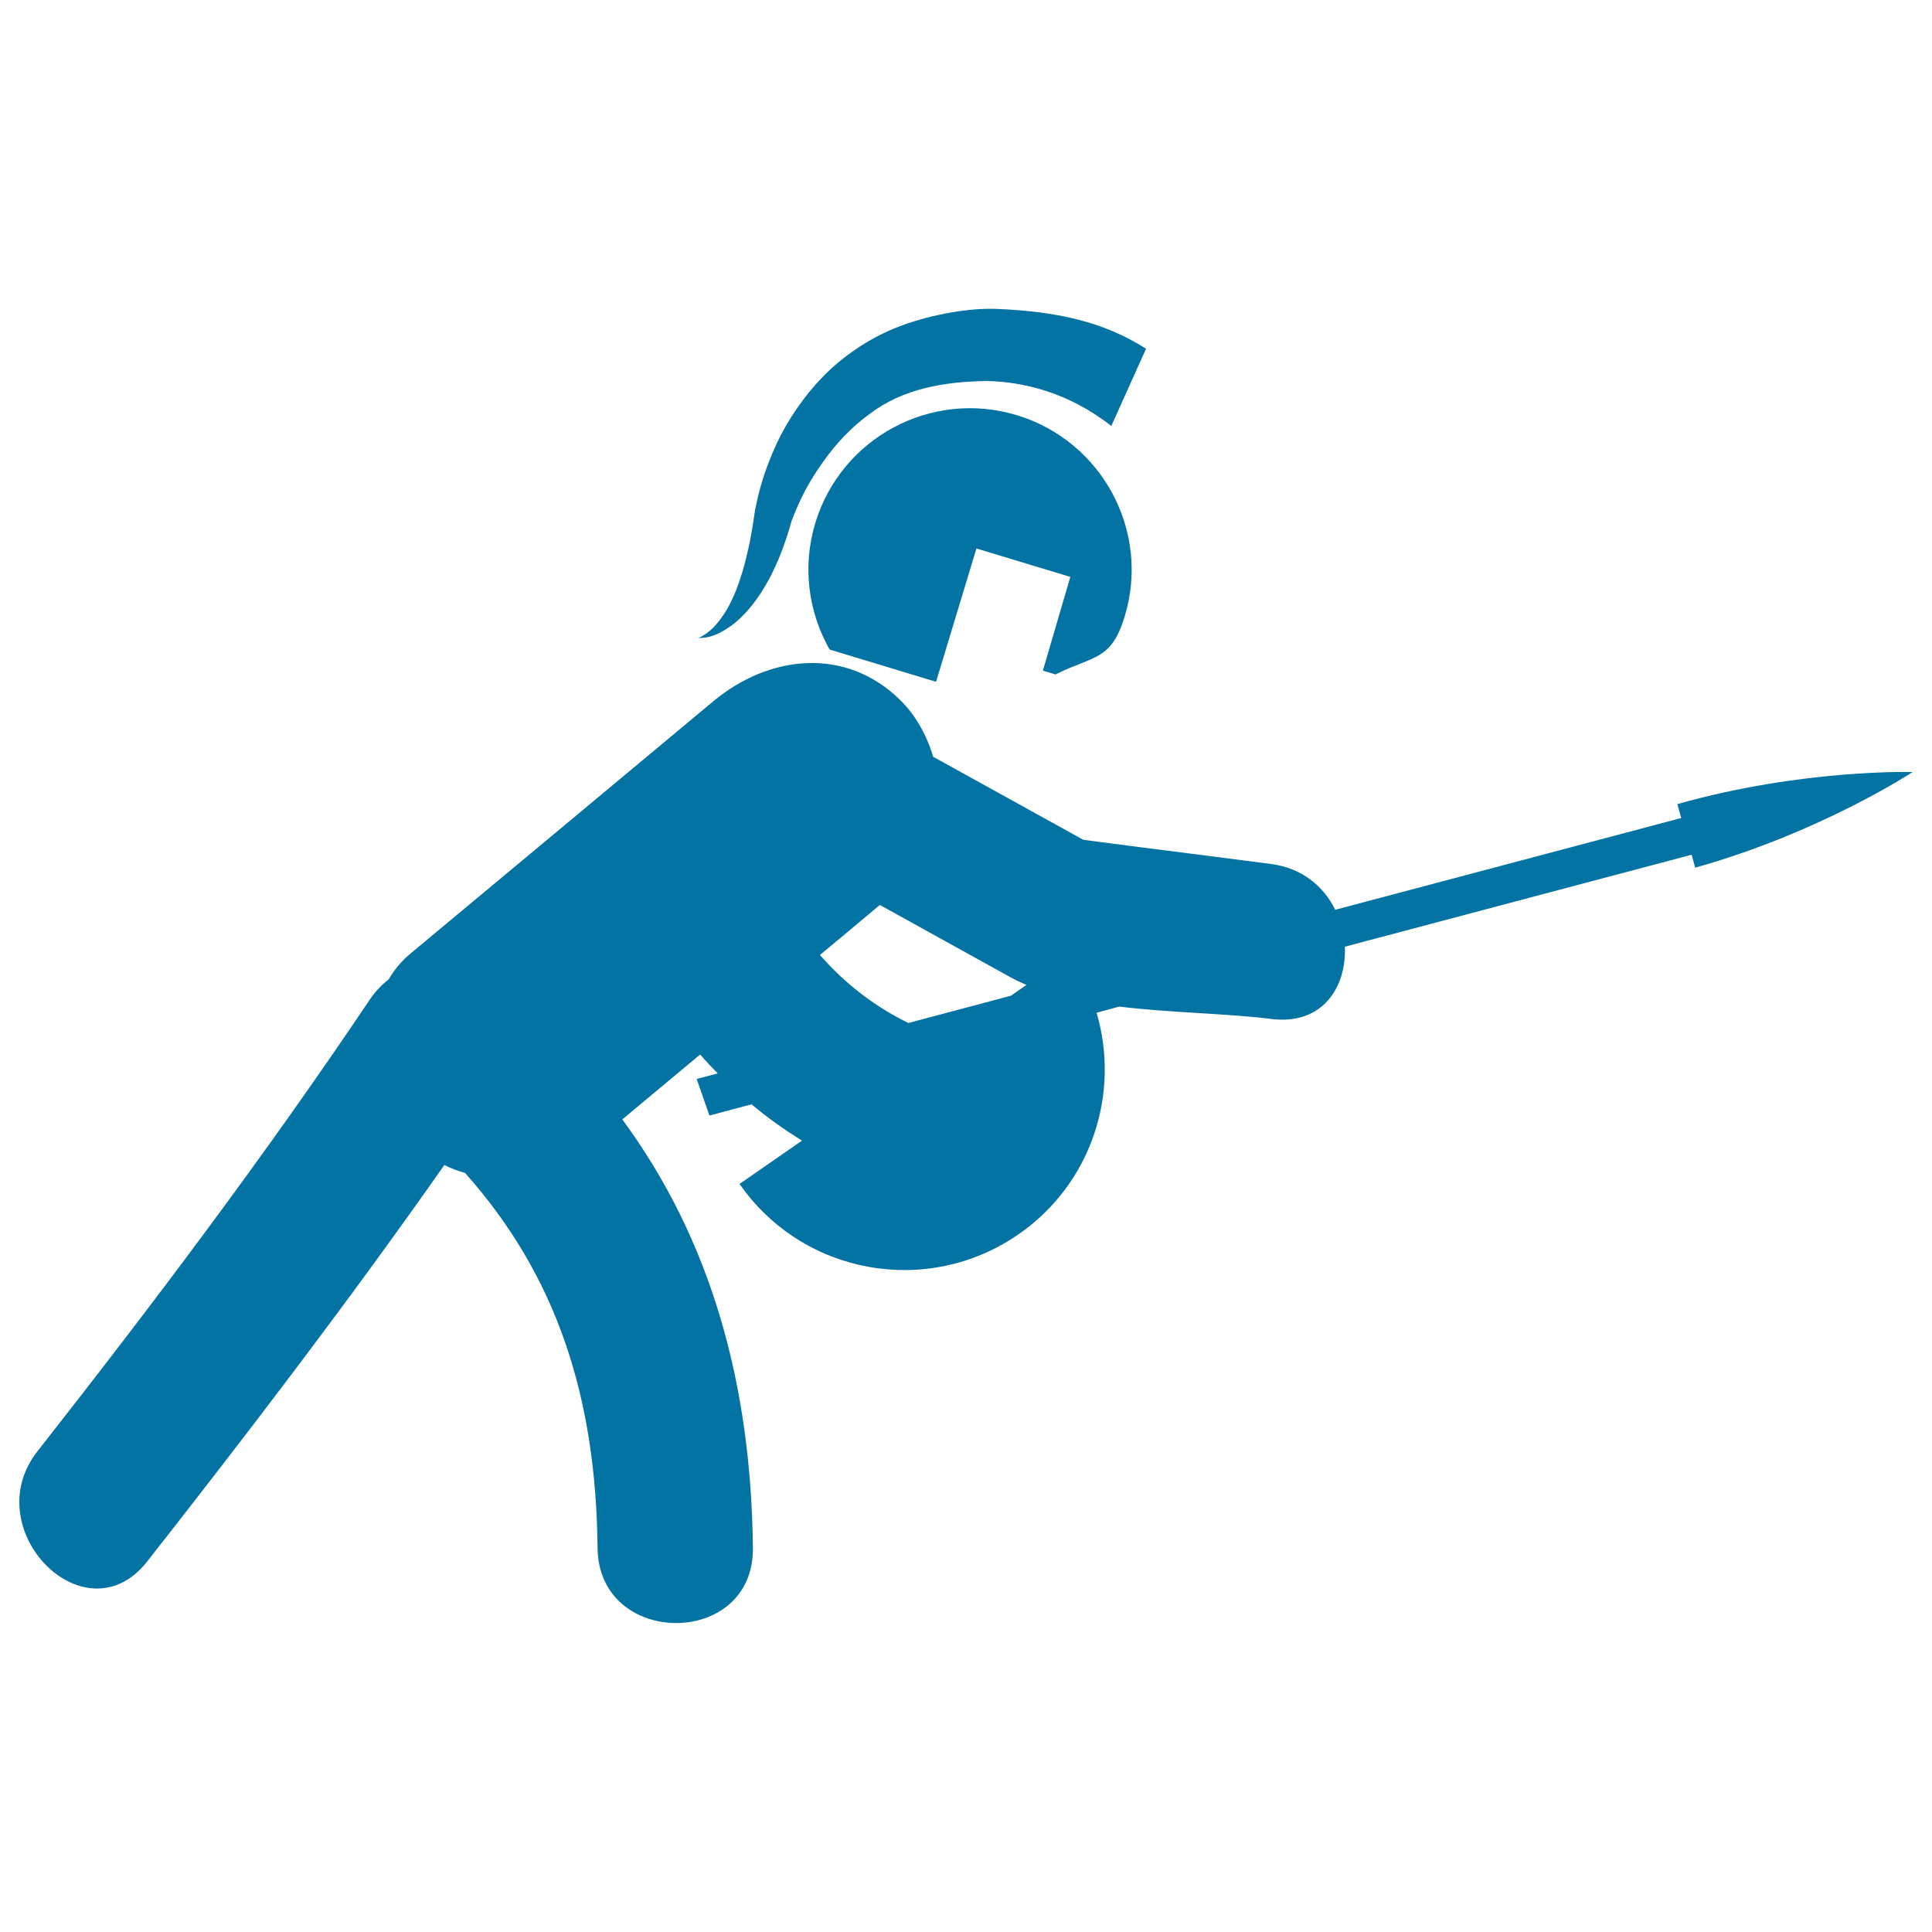 <svg xmlns="http://www.w3.org/2000/svg" viewBox="0 0 1000 1000" style="fill:#0273a2">
<title>Spartan Soldier SVG icon</title>
<g><g><path d="M868.2,416.2l2,7.2l-179.1,47.5c-5.9-12-17-21.6-33.2-23.7c-22.4-2.9-44.8-5.8-67.1-8.6c-10-1.3-20-2.6-30-3.9c-0.1-0.1-0.3-0.1-0.4-0.2c-25.8-14.3-51.6-28.5-77.4-42.8c-3.3-11.2-9.1-21.5-17-29.3c-28.4-28-68.1-23.3-96.7,0.5c-52.3,43.6-104.6,87.2-157,130.8c-4.6,3.8-8.3,8.4-11.2,13.3c-3.5,2.7-6.8,6.1-9.7,10.4c-54,80.4-112.3,157.7-172.1,233.9c-31.6,40.4,24.9,97.7,56.9,56.9C129,740.9,180.9,673,230,603c3.5,1.8,7.1,3.1,10.7,4.1c47.5,53.3,67.8,116,68.6,194.1c0.5,51.8,81,51.9,80.4,0c-0.9-84.3-21.4-159.1-67.6-221.8c13.4-11.2,26.9-22.4,40.3-33.6c2.9,3.4,6,6.6,9.1,9.8l-10.9,2.9l6.6,18.9l21.8-5.8c8.2,6.9,17,13.1,26.1,18.8l-32.3,22.4c32.7,47.1,97.4,58.7,144.5,26c37.7-26.2,52.6-72.8,40.3-114.6l11.7-3.2c27,3.3,55.6,3.5,78.6,6.4c26.6,3.4,39.1-16.4,38.2-37.4l179.5-47.6l1.8,6.7C942.2,431,990,399.6,990,399.6S932.9,397.9,868.2,416.2z M523.2,515.4l-53,14.1c-17.9-8.7-33.1-20.7-45.8-35.2c10.3-8.6,20.7-17.2,31-25.9c22.5,12.4,44.9,24.9,67.4,37.3c2.7,1.5,5.5,2.8,8.5,4.1L523.2,515.4z"/><path d="M546.3,349.1c19.8-9.9,28.8-7,35.8-29.9c13.5-44.2-11.6-90.9-55.8-104.3c-44.2-13.4-90.9,11.6-104.3,55.8c-6.9,22.8-3.5,46.3,7.4,65.5l55.1,16.7l20.9-69l48.6,14.7l-14.2,48.5L546.3,349.1z"/><path d="M393.9,306.8c7.5-11.6,12.3-24.5,15.9-37.4l1.5-3.7l1.7-4.1c1.2-2.7,2.6-5.4,3.9-8c2.8-5.2,6-10.2,9.4-14.9c6.7-9.5,14.7-17.8,23.6-24.3c17.6-13.4,38.9-16.8,60.5-17.2c18.9,0.3,42.6,5.8,64.8,23.3l18-40c-22.8-14.5-47.3-19.3-77.1-20.6c-14.9-0.6-33.3,2.9-47.7,8c-14.4,5-27.4,13.1-38.3,23c-10.8,10.1-19.4,21.8-26,34.4c-3.2,6.3-5.9,12.8-8.2,19.4c-1.1,3.3-2.1,6.6-3,10l-1.2,5.1l-0.5,2.5l-0.3,1.3l-0.2,1.2l-0.1,0.6c-1.7,12.3-4.1,24.3-8,35.8c-2,5.7-4.4,11.3-7.7,16.4c-3.3,5-7.3,9.9-13.3,12.6c6.8,0.3,13.3-3.5,18.7-7.7C385.7,318,390.2,312.5,393.9,306.8z"/></g></g>
</svg>